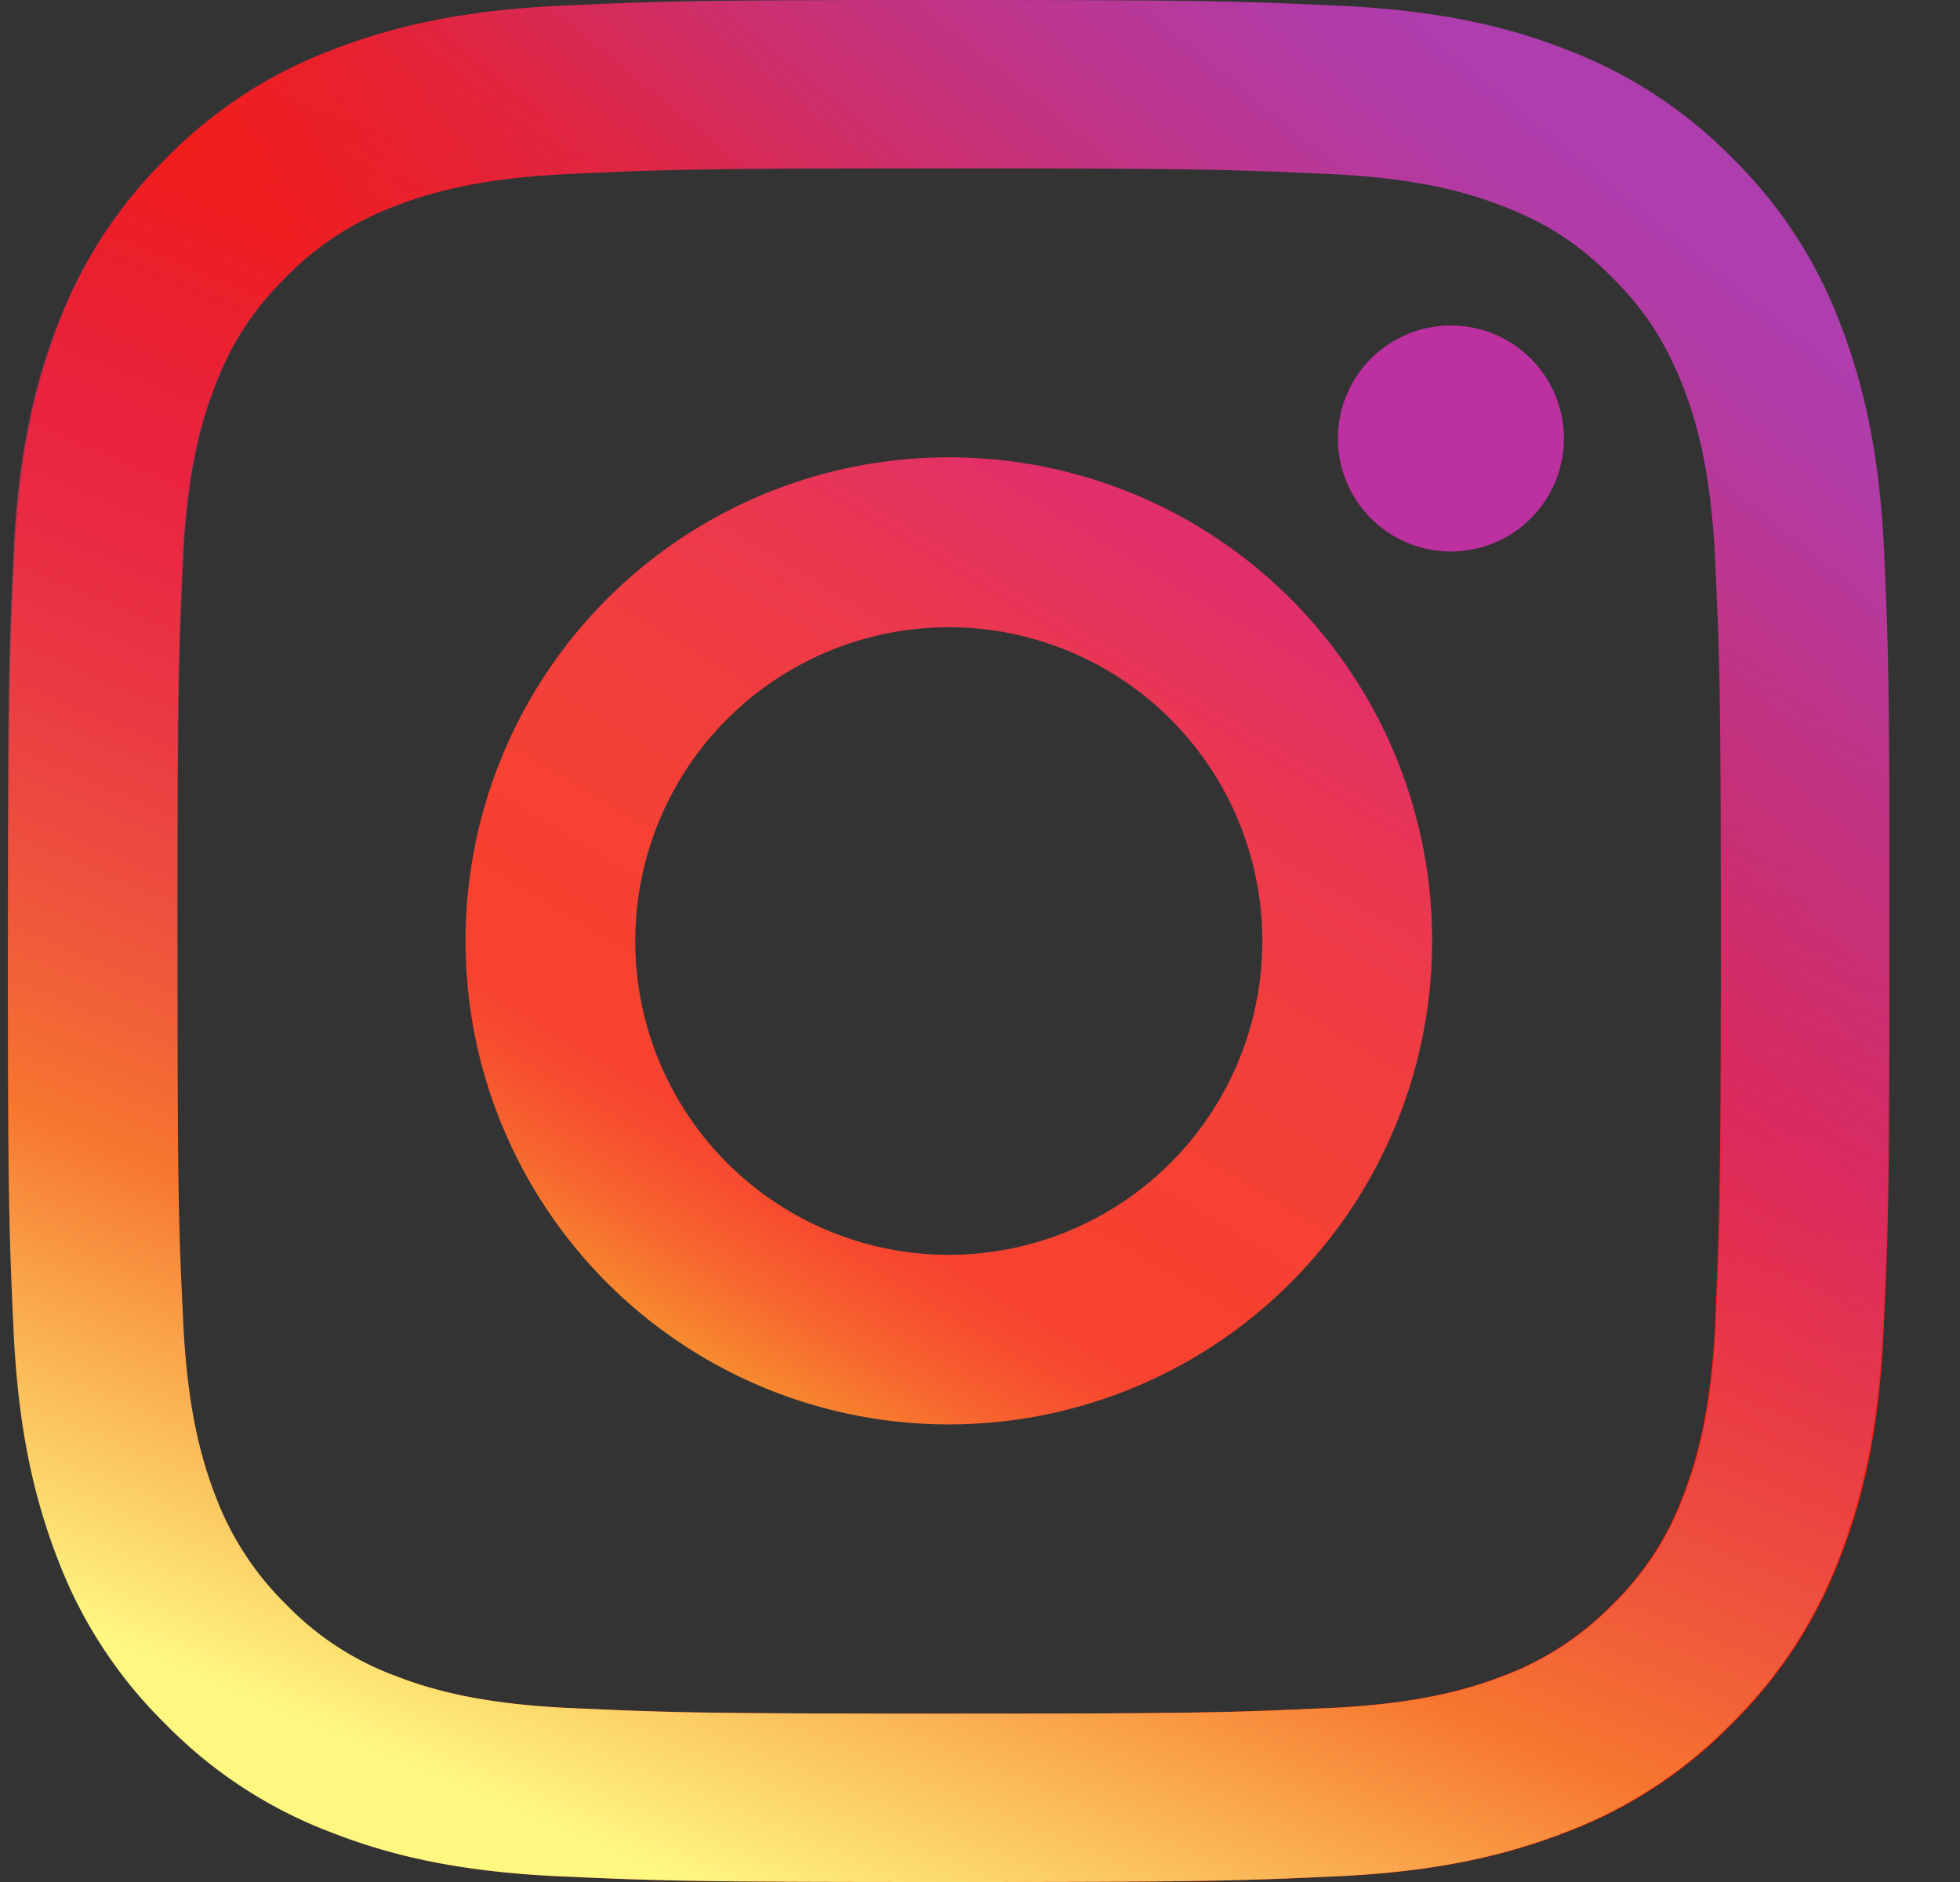 <svg width="25" height="24" viewBox="0 0 25 24" fill="none" xmlns="http://www.w3.org/2000/svg"><rect x="0" y="0" width="25" height="24" fill="#333333" stroke="none"/><path d="M24.033 7.052c-.058-1.278-.264-2.152-.557-2.916a5.852 5.852 0 0 0-1.383-2.123A5.888 5.888 0 0 0 19.971.629c-.763-.298-1.637-.5-2.914-.557C15.775.014 15.367 0 12.112 0c-3.26 0-3.668.014-4.945.072C5.89.13 5.017.336 4.253.63a5.824 5.824 0 0 0-2.127 1.384A5.891 5.891 0 0 0 .743 4.136C.45 4.9.244 5.774.186 7.052.13 8.335.114 8.743.114 12c0 3.262.015 3.67.072 4.948.058 1.278.264 2.152.557 2.916a5.85 5.85 0 0 0 1.383 2.123 5.785 5.785 0 0 0 2.122 1.384c.763.298 1.637.5 2.914.557 1.282.058 1.69.072 4.945.072 3.26 0 3.668-.014 4.945-.072 1.277-.058 2.151-.264 2.914-.557a5.847 5.847 0 0 0 2.122-1.384 5.892 5.892 0 0 0 1.383-2.123c.298-.764.5-1.638.557-2.916.058-1.283.072-1.691.072-4.948 0-3.257-.01-3.67-.067-4.948Zm-2.156 9.8c-.053 1.172-.25 1.81-.413 2.229a3.74 3.74 0 0 1-.902 1.383 3.818 3.818 0 0 1-1.383.904c-.422.163-1.061.36-2.228.413-1.262.057-1.642.072-4.849.072-3.207 0-3.586-.015-4.849-.072-1.171-.053-1.81-.25-2.227-.413a3.736 3.736 0 0 1-1.383-.904 3.82 3.82 0 0 1-.902-1.383c-.164-.423-.36-1.062-.413-2.23C2.27 15.59 2.256 15.21 2.256 12s.014-3.588.072-4.852c.052-1.172.25-1.81.413-2.229.216-.557.48-.96.902-1.383a3.817 3.817 0 0 1 1.383-.903c.422-.164 1.06-.36 2.227-.414 1.263-.057 1.642-.072 4.85-.072 3.206 0 3.586.015 4.848.072 1.172.053 1.81.25 2.228.414.557.216.96.48 1.383.903.422.422.677.821.902 1.383.164.423.36 1.062.413 2.23.058 1.263.072 1.642.072 4.851s-.02 3.588-.072 4.852Z" fill="url(#a)"/><path d="M12.102 5.832A6.164 6.164 0 0 0 5.938 12a6.164 6.164 0 1 0 12.329 0 6.161 6.161 0 0 0-6.165-6.168Zm0 10.17A4 4 0 0 1 8.103 12a4 4 0 0 1 4-4.001A4 4 0 0 1 16.101 12a4 4 0 0 1-4 4.002Z" fill="url(#b)"/><path d="M18.507 7.033a1.44 1.44 0 1 0-.001-2.882 1.44 1.44 0 0 0 0 2.882Z" fill="#BC30A0"/><path d="M.1 12c0 3.262.014 3.67.072 4.948.058 1.278.264 2.152.557 2.916a5.85 5.85 0 0 0 1.383 2.123 5.846 5.846 0 0 0 2.122 1.384c.763.298 1.637.5 2.914.557 1.282.058 1.69.072 4.945.072 3.26 0 3.668-.014 4.945-.072 1.277-.058 2.15-.264 2.914-.557a5.847 5.847 0 0 0 2.122-1.384 5.85 5.85 0 0 0 1.383-2.123c.297-.764.499-1.638.557-2.916.057-1.283.072-1.691.072-4.948 0-3.262-.015-3.67-.072-4.948-.058-1.278-.264-2.152-.557-2.916a5.85 5.85 0 0 0-1.383-2.123A5.73 5.73 0 0 0 19.957.629c-.764-.298-1.637-.5-2.914-.557C15.76.014 15.353 0 12.098 0 8.838 0 8.43.014 7.153.072 5.876.13 5.002.336 4.238.63a5.847 5.847 0 0 0-2.122 1.384A5.891 5.891 0 0 0 .734 4.136C.436 4.9.23 5.774.172 7.052.114 8.33.1 8.738.1 12Zm2.165 0c0-3.204.015-3.588.072-4.852.053-1.172.25-1.81.413-2.229.216-.557.48-.96.903-1.383a3.817 3.817 0 0 1 1.382-.903c.423-.164 1.061-.36 2.228-.414 1.263-.057 1.642-.072 4.849-.072 3.207 0 3.586.015 4.849.072 1.171.053 1.81.25 2.228.414.556.216.96.48 1.382.903.423.422.677.821.903 1.383.163.423.36 1.062.413 2.23.057 1.263.072 1.642.072 4.851s-.015 3.588-.072 4.852c-.053 1.172-.25 1.81-.413 2.229a3.74 3.74 0 0 1-.903 1.383 3.818 3.818 0 0 1-1.382.904c-.423.163-1.061.36-2.228.413-1.263.057-1.642.072-4.849.072-3.207 0-3.586-.015-4.849-.072-1.171-.053-1.81-.25-2.228-.413a3.736 3.736 0 0 1-1.382-.904 3.82 3.82 0 0 1-.903-1.383c-.163-.423-.36-1.062-.413-2.23-.062-1.262-.072-1.647-.072-4.851Z" fill="url(#c)"/><defs><linearGradient id="a" x1="20.395" y1="1.835" x2="3.033" y2="23.108" gradientUnits="userSpaceOnUse"><stop stop-color="#AE3DAE"/><stop offset=".047" stop-color="#B23BA6"/><stop offset=".122" stop-color="#BD368E"/><stop offset=".215" stop-color="#CE2E69"/><stop offset=".322" stop-color="#E62335"/><stop offset=".418" stop-color="#FF1800"/></linearGradient><linearGradient id="b" x1="15.042" y1="7.053" x2="8.735" y2="17.652" gradientUnits="userSpaceOnUse"><stop stop-color="#E12F6A"/><stop offset=".171" stop-color="#EA3751"/><stop offset=".356" stop-color="#F13D3E"/><stop offset=".547" stop-color="#F64133"/><stop offset=".747" stop-color="#F7422F"/><stop offset=".795" stop-color="#F74C2F"/><stop offset=".874" stop-color="#F7652F"/><stop offset=".976" stop-color="#F78F2E"/><stop offset="1" stop-color="#F79A2E"/></linearGradient><linearGradient id="c" x1="17.538" y1="-.988" x2="6.914" y2="24.336" gradientUnits="userSpaceOnUse"><stop offset=".234" stop-color="#9E35A5" stop-opacity="0"/><stop offset=".451" stop-color="#D42F7F" stop-opacity=".5"/><stop offset=".752" stop-color="#F7772E"/><stop offset=".962" stop-color="#FEF780"/></linearGradient></defs></svg>
